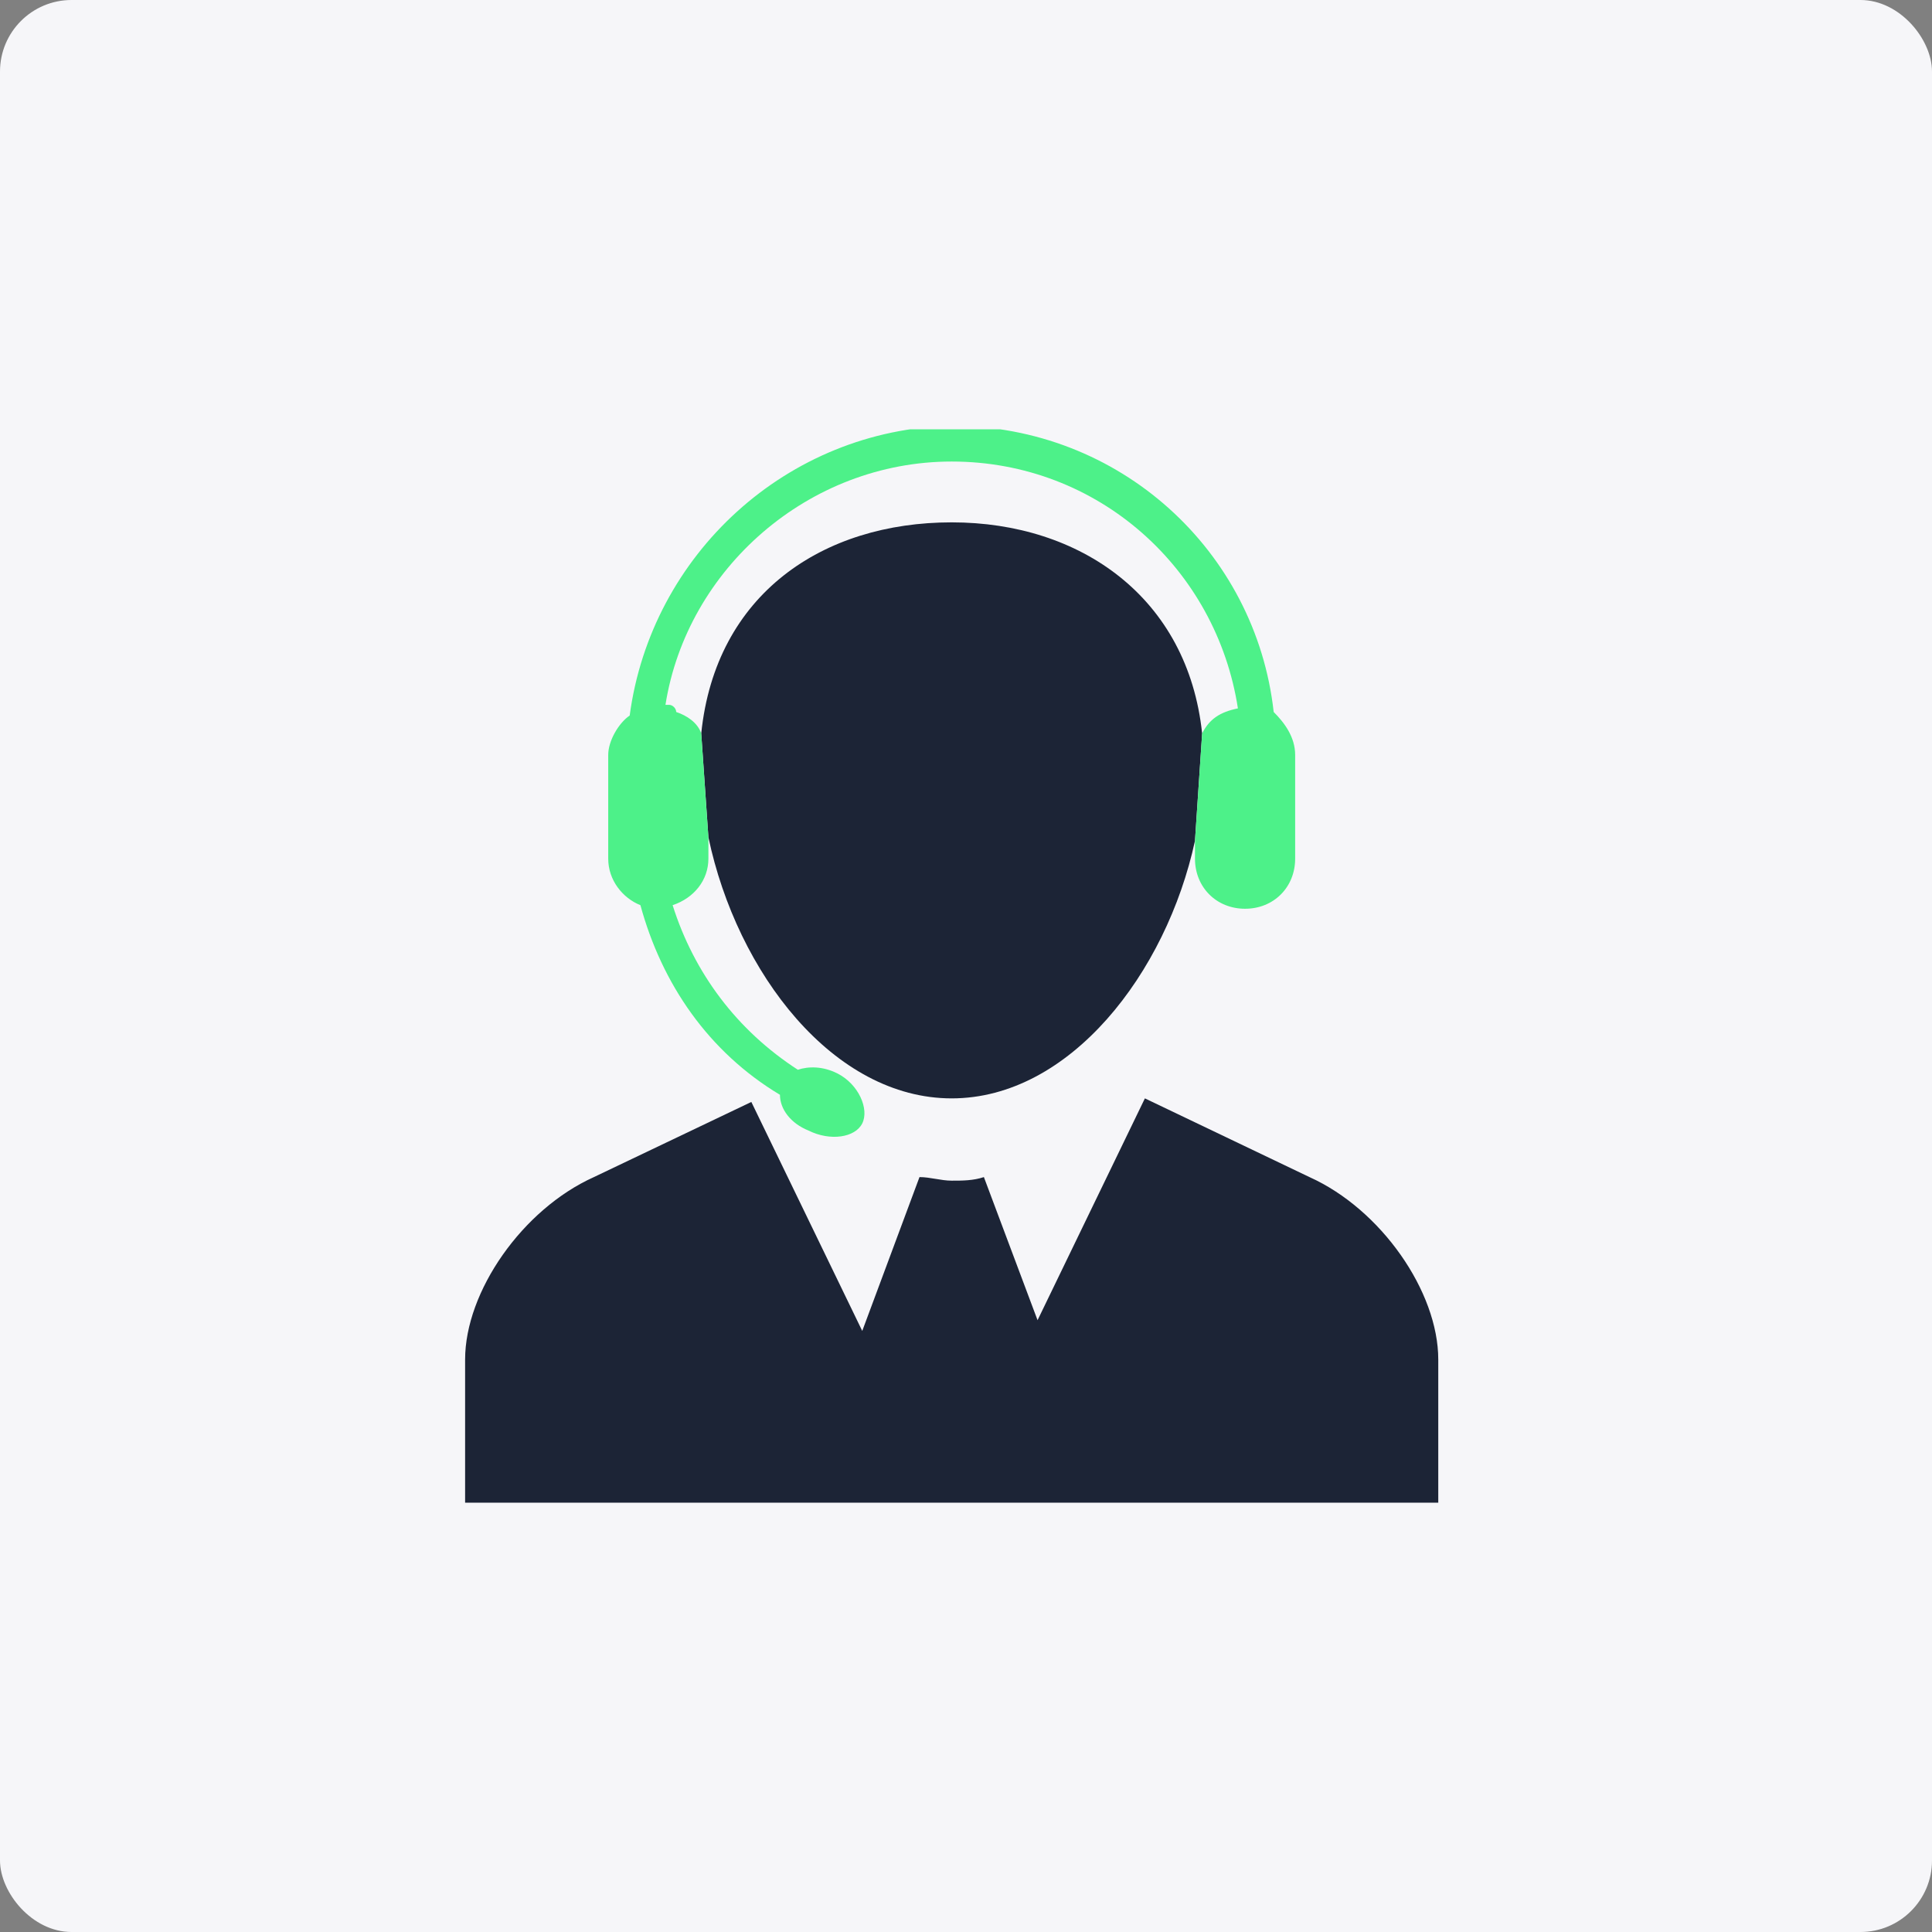 <svg width="54" height="54" viewBox="0 0 54 54" fill="none" xmlns="http://www.w3.org/2000/svg">
<rect x="0" y="0" width="54" height="54" fill="#808080" stroke="none"/>
<rect width="54" height="54" rx="2" fill="#F6F6F9"/>
<g clip-path="url(#clip0_1393_57)">
<path d="M33.6 20.5C33.2 16.7 30.2 14.6 26.6 14.6C23 14.6 20 16.6 19.6 20.5L19.8 23.4C20.6 27.2 23.3 30.7 26.6 30.7C29.9 30.7 32.6 27.2 33.4 23.5L33.6 20.5Z" fill="#1C2436"/>
<path d="M17.9 25.3C18.5 27.5 19.8 29.4 21.8 30.6C21.8 31 22.1 31.4 22.6 31.6C23.2 31.9 23.9 31.8 24.1 31.4C24.3 31 24 30.3 23.4 30C23 29.8 22.6 29.8 22.3 29.9C20.6 28.8 19.4 27.2 18.8 25.3C19.4 25.1 19.8 24.6 19.8 24V23.4L19.6 20.5C19.5 20.2 19.2 20 18.9 19.9C18.9 19.8 18.8 19.7 18.7 19.7H18.6C19.2 15.9 22.6 12.9 26.6 12.9C30.7 12.9 34 15.9 34.6 19.8C34.1 19.9 33.8 20.1 33.6 20.5L33.4 23.5V24C33.4 24.8 34 25.4 34.8 25.4C35.6 25.4 36.2 24.8 36.2 24V21.1C36.2 20.6 35.9 20.2 35.6 19.9C35.1 15.4 31.3 11.9 26.6 11.9C22 12 18.2 15.5 17.6 20C17.3 20.2 17 20.7 17 21.1V24C17 24.6 17.4 25.1 17.9 25.3Z" fill="#4DF189"/>
<path d="M36.6 32.9L32 30.7L29 36.9L27.5 32.9C27.2 33 26.9 33 26.6 33C26.3 33 26 32.9 25.7 32.9L24.1 37.2L21 30.8L16.6 32.9C14.6 33.8 13 36.1 13 38V42H40.2V38C40.2 36.1 38.6 33.8 36.6 32.9Z" fill="#1C2436"/>
</g>
<defs>
<clipPath id="clip0_1393_57">
<rect width="27.2" height="30" fill="white" transform="translate(13 12)"/>
</clipPath>
</defs>
</svg>
